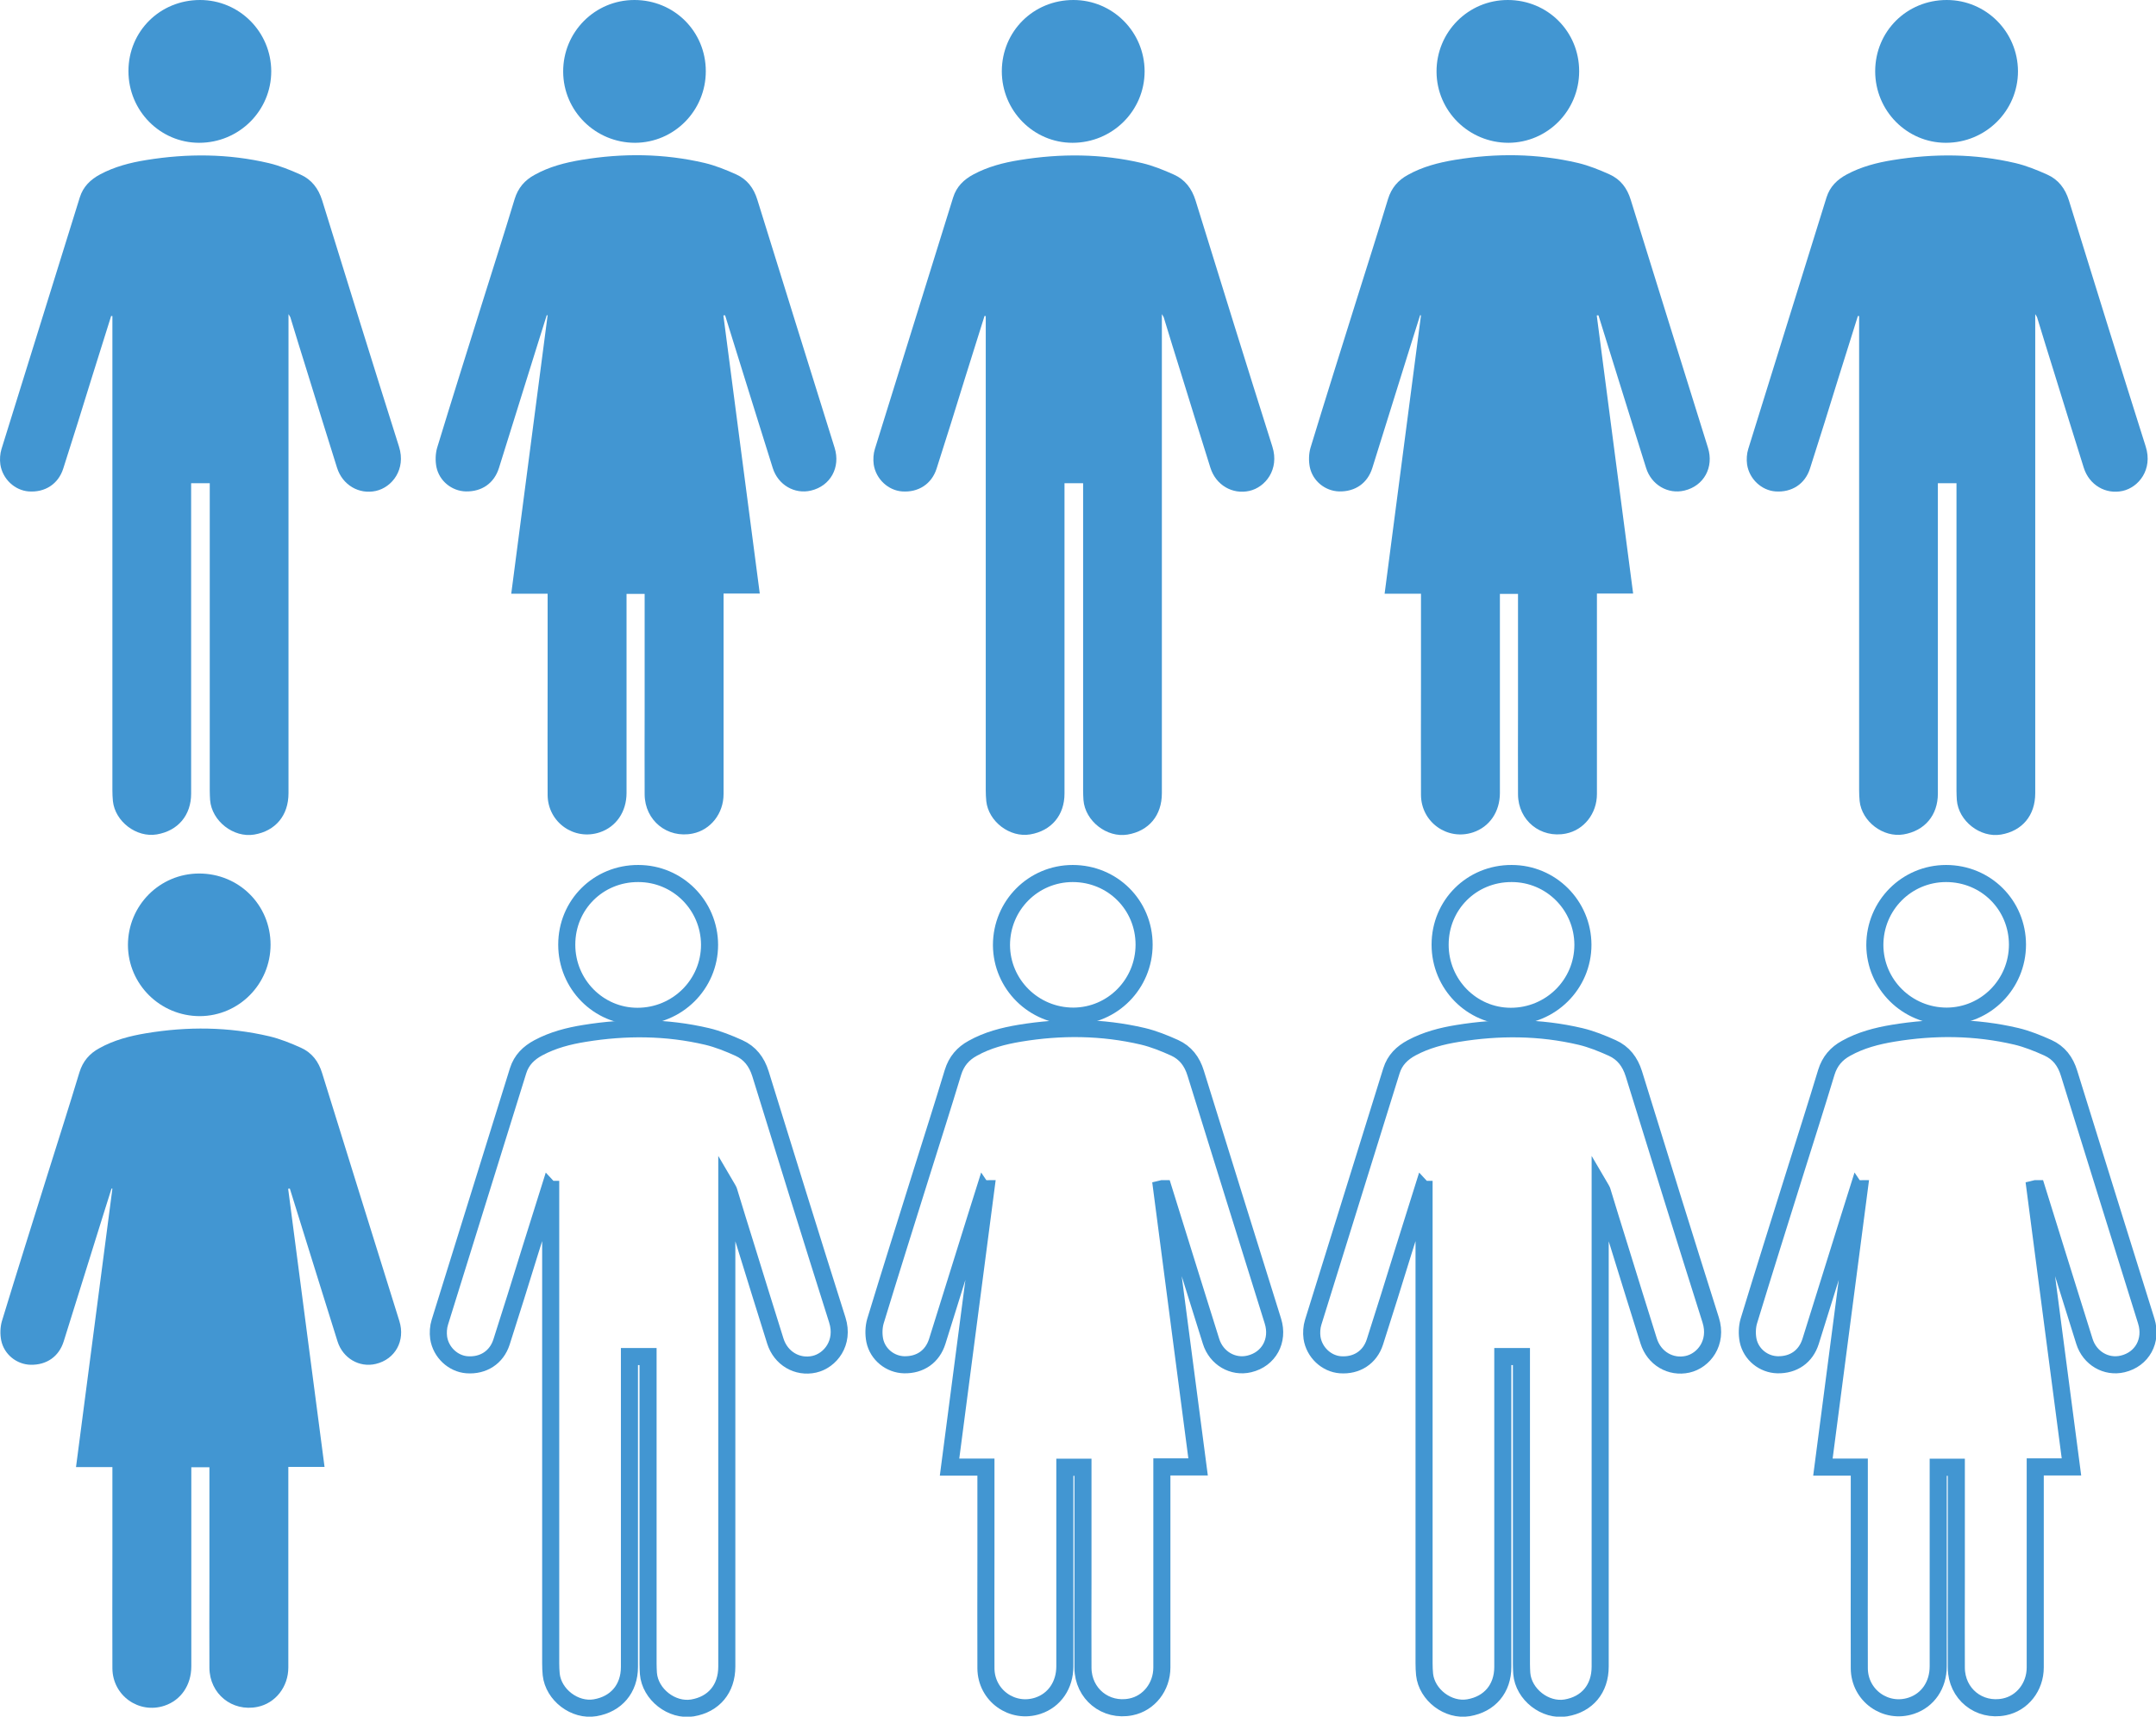<?xml version="1.0" encoding="UTF-8"?>
<svg id="Layer_2" data-name="Layer 2" xmlns="http://www.w3.org/2000/svg" viewBox="0 0 126.22 100.5">
  <g id="Layer_1-2" data-name="Layer 1">
    <g>
      <g>
        <g>
          <path d="M93.48,18.47c.71,5.41,1.41,10.83,2.13,16.28h-2.12c0,.15,0,.27,0,.39,0,3.78,0,7.56,0,11.35,0,1.14-.76,2.1-1.81,2.31-1.48.3-2.8-.76-2.81-2.29-.01-1.67,0-3.34,0-5.01,0-2.11,0-4.23,0-6.34v-.39h-1.06v.36c0,3.76,0,7.52,0,11.29,0,1.11-.61,1.99-1.57,2.31-1.5.5-3.04-.59-3.05-2.19-.01-2.24,0-4.47,0-6.71,0-1.57,0-3.13,0-4.7v-.37h-2.13c.71-5.46,1.42-10.88,2.13-16.3-.02,0-.04,0-.05-.01-.17.54-.34,1.08-.51,1.62-.76,2.44-1.52,4.88-2.29,7.33-.28.89-1,1.39-1.94,1.37-.81-.02-1.55-.6-1.72-1.43-.07-.36-.06-.77.04-1.12.89-2.92,1.81-5.83,2.72-8.74.61-1.94,1.23-3.88,1.82-5.83.2-.65.59-1.1,1.16-1.41.86-.48,1.79-.72,2.75-.88,2.41-.4,4.82-.38,7.21.18.63.15,1.25.4,1.85.67.64.29,1.03.8,1.24,1.49,1.5,4.84,3.01,9.67,4.52,14.51.36,1.15-.24,2.24-1.38,2.51-.96.23-1.93-.33-2.24-1.32-.54-1.71-1.07-3.43-1.61-5.15-.39-1.26-.79-2.53-1.18-3.79-.02,0-.04,0-.06,0Z" style="fill: #4296d2; stroke-width: 0px;"/>
          <path d="M92.45,4.17c0,2.31-1.85,4.18-4.14,4.19-2.32,0-4.2-1.86-4.21-4.16C84.09,1.88,85.95,0,88.27,0c2.33,0,4.18,1.84,4.18,4.17Z" style="fill: #4296d2; stroke-width: 0px;"/>
        </g>
        <g>
          <path d="M42.35,18.47c.71,5.41,1.41,10.83,2.13,16.28h-2.12c0,.15,0,.27,0,.39,0,3.78,0,7.56,0,11.35,0,1.14-.76,2.1-1.81,2.31-1.48.3-2.8-.76-2.81-2.29-.01-1.67,0-3.34,0-5.01,0-2.11,0-4.23,0-6.34v-.39h-1.06v.36c0,3.76,0,7.52,0,11.29,0,1.11-.61,1.99-1.57,2.31-1.5.5-3.04-.59-3.05-2.19-.01-2.24,0-4.47,0-6.71,0-1.57,0-3.13,0-4.7v-.37h-2.13c.71-5.46,1.42-10.88,2.13-16.3-.02,0-.04,0-.05-.01-.17.54-.34,1.08-.51,1.62-.76,2.44-1.52,4.88-2.29,7.33-.28.89-1,1.39-1.94,1.37-.81-.02-1.55-.6-1.72-1.43-.07-.36-.06-.77.04-1.12.89-2.92,1.81-5.83,2.72-8.74.61-1.94,1.23-3.88,1.82-5.83.2-.65.59-1.1,1.16-1.41.86-.48,1.79-.72,2.75-.88,2.41-.4,4.82-.38,7.21.18.63.15,1.25.4,1.85.67.64.29,1.03.8,1.24,1.49,1.5,4.84,3.01,9.67,4.52,14.51.36,1.15-.24,2.24-1.38,2.51-.96.23-1.93-.33-2.24-1.32-.54-1.71-1.07-3.43-1.61-5.15-.39-1.26-.79-2.53-1.18-3.79-.02,0-.04,0-.06,0Z" style="fill: #4296d2; stroke-width: 0px;"/>
          <path d="M41.32,4.17c0,2.31-1.85,4.18-4.14,4.19-2.32,0-4.2-1.86-4.21-4.16C32.96,1.88,34.82,0,37.14,0c2.33,0,4.18,1.84,4.18,4.17Z" style="fill: #4296d2; stroke-width: 0px;"/>
        </g>
        <g>
          <path d="M6.51,18.49c-.38,1.21-.76,2.42-1.14,3.63-.55,1.78-1.1,3.55-1.67,5.32-.29.9-1.07,1.4-2.02,1.33-.81-.06-1.53-.72-1.66-1.58-.04-.29-.02-.63.07-.91,1.52-4.91,3.06-9.81,4.58-14.72.2-.64.63-1.05,1.19-1.35.84-.45,1.76-.69,2.7-.84,2.4-.39,4.8-.38,7.18.18.63.15,1.25.4,1.85.67.65.29,1.05.81,1.27,1.51,1.49,4.81,2.98,9.62,4.5,14.42.42,1.33-.41,2.38-1.35,2.59-.99.22-1.96-.34-2.28-1.36-.58-1.85-1.16-3.71-1.73-5.56-.34-1.08-.67-2.16-1-3.24-.01-.04-.04-.07-.11-.19,0,.16,0,.23,0,.31,0,9.25,0,18.49,0,27.74,0,1.3-.76,2.21-2.01,2.42-1.21.2-2.48-.79-2.58-2.02-.01-.18-.02-.37-.02-.56,0-5.83,0-11.67,0-17.5v-.49h-1.09c0,.13,0,.26,0,.39,0,5.93,0,11.85,0,17.78,0,1.27-.77,2.18-2.01,2.39-1.19.2-2.44-.75-2.57-1.95-.02-.21-.03-.43-.03-.65,0-9.14,0-18.29,0-27.43,0-.11,0-.21,0-.32-.02,0-.04,0-.06,0Z" style="fill: #4296d2; stroke-width: 0px;"/>
          <path d="M7.52,4.16C7.52,1.83,9.37,0,11.71,0c2.3,0,4.16,1.86,4.17,4.17,0,2.32-1.89,4.19-4.22,4.19-2.29,0-4.14-1.88-4.14-4.19Z" style="fill: #4296d2; stroke-width: 0px;"/>
        </g>
        <g>
          <path d="M57.64,18.49c-.38,1.21-.76,2.42-1.14,3.63-.55,1.78-1.1,3.55-1.67,5.32-.29.9-1.07,1.4-2.02,1.33-.81-.06-1.53-.72-1.66-1.58-.04-.29-.02-.63.07-.91,1.52-4.91,3.06-9.81,4.58-14.72.2-.64.63-1.05,1.19-1.35.84-.45,1.76-.69,2.7-.84,2.4-.39,4.8-.38,7.18.18.63.15,1.25.4,1.85.67.65.29,1.05.81,1.27,1.51,1.49,4.81,2.98,9.62,4.5,14.42.42,1.33-.41,2.38-1.35,2.59-.99.22-1.96-.34-2.28-1.36-.58-1.85-1.16-3.71-1.73-5.56-.34-1.08-.67-2.16-1-3.24-.01-.04-.04-.07-.11-.19,0,.16,0,.23,0,.31,0,9.25,0,18.49,0,27.74,0,1.3-.76,2.21-2.01,2.42-1.21.2-2.48-.79-2.58-2.02-.01-.18-.02-.37-.02-.56,0-5.83,0-11.67,0-17.5v-.49h-1.09c0,.13,0,.26,0,.39,0,5.93,0,11.85,0,17.78,0,1.27-.77,2.18-2.01,2.39-1.19.2-2.44-.75-2.57-1.95-.02-.21-.03-.43-.03-.65,0-9.14,0-18.29,0-27.43,0-.11,0-.21,0-.32-.02,0-.04,0-.06,0Z" style="fill: #4296d2; stroke-width: 0px;"/>
          <path d="M58.65,4.16C58.66,1.83,60.5,0,62.84,0c2.3,0,4.16,1.86,4.17,4.17,0,2.32-1.89,4.19-4.22,4.19-2.29,0-4.14-1.88-4.14-4.19Z" style="fill: #4296d2; stroke-width: 0px;"/>
        </g>
        <g>
          <path d="M108.77,18.49c-.38,1.21-.76,2.42-1.14,3.63-.55,1.78-1.1,3.55-1.67,5.32-.29.9-1.07,1.4-2.02,1.33-.81-.06-1.53-.72-1.66-1.58-.04-.29-.02-.63.07-.91,1.52-4.91,3.06-9.81,4.58-14.72.2-.64.63-1.05,1.19-1.35.84-.45,1.76-.69,2.7-.84,2.4-.39,4.8-.38,7.18.18.63.15,1.25.4,1.85.67.65.29,1.05.81,1.27,1.51,1.49,4.81,2.98,9.62,4.5,14.42.42,1.33-.41,2.38-1.35,2.59-.99.22-1.96-.34-2.28-1.36-.58-1.85-1.16-3.71-1.73-5.56-.34-1.08-.67-2.16-1-3.24-.01-.04-.04-.07-.11-.19,0,.16,0,.23,0,.31,0,9.25,0,18.49,0,27.74,0,1.3-.76,2.21-2.01,2.42-1.21.2-2.48-.79-2.58-2.02-.01-.18-.02-.37-.02-.56,0-5.83,0-11.67,0-17.5v-.49h-1.09c0,.13,0,.26,0,.39,0,5.93,0,11.85,0,17.78,0,1.27-.77,2.18-2.01,2.39-1.19.2-2.44-.75-2.57-1.95-.02-.21-.03-.43-.03-.65,0-9.14,0-18.29,0-27.43,0-.11,0-.21,0-.32-.02,0-.04,0-.06,0Z" style="fill: #4296d2; stroke-width: 0px;"/>
          <path d="M109.78,4.16C109.79,1.83,111.63,0,113.97,0c2.3,0,4.16,1.86,4.17,4.17,0,2.32-1.89,4.19-4.22,4.19-2.29,0-4.14-1.88-4.14-4.19Z" style="fill: #4296d2; stroke-width: 0px;"/>
        </g>
      </g>
      <g>
        <g>
          <path d="M16.87,69.6c.71,5.41,1.41,10.83,2.13,16.28h-2.12c0,.15,0,.27,0,.39,0,3.78,0,7.56,0,11.35,0,1.14-.76,2.1-1.81,2.31-1.48.3-2.8-.76-2.81-2.29-.01-1.67,0-3.34,0-5.01,0-2.11,0-4.23,0-6.34v-.39h-1.06v.36c0,3.76,0,7.52,0,11.29,0,1.11-.61,1.99-1.57,2.31-1.5.5-3.04-.59-3.05-2.19-.01-2.24,0-4.47,0-6.71,0-1.57,0-3.13,0-4.7v-.37h-2.13c.71-5.46,1.42-10.88,2.13-16.3-.02,0-.04,0-.05-.01-.17.54-.34,1.08-.51,1.62-.76,2.44-1.52,4.88-2.29,7.33-.28.89-1,1.39-1.94,1.37-.81-.02-1.55-.6-1.72-1.43-.07-.36-.06-.77.04-1.12.89-2.92,1.81-5.83,2.72-8.74.61-1.94,1.23-3.88,1.82-5.83.2-.65.59-1.1,1.16-1.41.86-.48,1.79-.72,2.75-.88,2.41-.4,4.82-.38,7.21.18.63.15,1.25.4,1.85.67.64.29,1.03.8,1.24,1.49,1.5,4.84,3.01,9.67,4.52,14.51.36,1.15-.24,2.24-1.38,2.51-.96.23-1.93-.33-2.24-1.32-.54-1.71-1.07-3.43-1.61-5.15-.39-1.26-.79-2.53-1.18-3.79-.02,0-.04,0-.06,0Z" style="fill: #4296d2; stroke-width: 0px;"/>
          <path d="M15.84,55.3c0,2.31-1.85,4.18-4.14,4.19-2.32,0-4.2-1.86-4.21-4.16,0-2.32,1.86-4.19,4.17-4.19,2.33,0,4.18,1.84,4.18,4.17Z" style="fill: #4296d2; stroke-width: 0px;"/>
        </g>
        <g>
          <path d="M68.01,69.6c.71,5.41,1.41,10.83,2.13,16.28h-2.12c0,.15,0,.27,0,.39,0,3.78,0,7.56,0,11.35,0,1.14-.76,2.1-1.81,2.31-1.48.3-2.8-.76-2.81-2.29-.01-1.67,0-3.34,0-5.01,0-2.11,0-4.23,0-6.34v-.39h-1.06v.36c0,3.76,0,7.52,0,11.29,0,1.11-.61,1.99-1.57,2.31-1.5.5-3.04-.59-3.05-2.19-.01-2.24,0-4.47,0-6.71,0-1.57,0-3.13,0-4.7v-.37h-2.13c.71-5.46,1.42-10.88,2.13-16.3-.02,0-.04,0-.05-.01-.17.54-.34,1.08-.51,1.62-.76,2.44-1.52,4.88-2.29,7.33-.28.89-1,1.39-1.94,1.37-.81-.02-1.55-.6-1.72-1.43-.07-.36-.06-.77.04-1.12.89-2.92,1.81-5.83,2.72-8.74.61-1.94,1.23-3.88,1.82-5.83.2-.65.59-1.1,1.16-1.41.86-.48,1.79-.72,2.75-.88,2.41-.4,4.82-.38,7.21.18.63.15,1.25.4,1.85.67.64.29,1.03.8,1.24,1.49,1.5,4.84,3.01,9.67,4.52,14.51.36,1.15-.24,2.24-1.38,2.51-.96.23-1.93-.33-2.24-1.32-.54-1.71-1.07-3.43-1.61-5.15-.39-1.26-.79-2.53-1.18-3.79-.02,0-.04,0-.06,0Z" style="fill: none; stroke: #4296d2; stroke-miterlimit: 10;"/>
          <path d="M66.98,55.3c0,2.31-1.85,4.18-4.14,4.19-2.32,0-4.2-1.86-4.21-4.16,0-2.32,1.86-4.19,4.17-4.19,2.33,0,4.18,1.84,4.18,4.17Z" style="fill: none; stroke: #4296d2; stroke-miterlimit: 10;"/>
        </g>
        <g>
          <path d="M32.17,69.62c-.38,1.21-.76,2.42-1.14,3.63-.55,1.78-1.1,3.55-1.67,5.32-.29.9-1.07,1.4-2.02,1.33-.81-.06-1.53-.72-1.66-1.58-.04-.29-.02-.63.07-.91,1.52-4.91,3.06-9.81,4.58-14.72.2-.64.63-1.05,1.19-1.35.84-.45,1.76-.69,2.7-.84,2.4-.39,4.8-.38,7.18.18.63.15,1.25.4,1.85.67.65.29,1.05.81,1.27,1.51,1.49,4.81,2.98,9.62,4.5,14.42.42,1.33-.41,2.38-1.35,2.59-.99.22-1.96-.34-2.28-1.36-.58-1.85-1.16-3.71-1.73-5.56-.34-1.08-.67-2.16-1-3.24-.01-.04-.04-.07-.11-.19,0,.16,0,.23,0,.31,0,9.25,0,18.49,0,27.74,0,1.3-.76,2.21-2.01,2.42-1.21.2-2.48-.79-2.58-2.02-.01-.18-.02-.37-.02-.56,0-5.83,0-11.67,0-17.5v-.49h-1.09c0,.13,0,.26,0,.39,0,5.93,0,11.85,0,17.78,0,1.27-.77,2.18-2.01,2.39-1.19.2-2.44-.75-2.57-1.95-.02-.21-.03-.43-.03-.65,0-9.14,0-18.29,0-27.43,0-.11,0-.21,0-.32-.02,0-.04,0-.06,0Z" style="fill: none; stroke: #4296d2; stroke-miterlimit: 10;"/>
          <path d="M33.18,55.3c0-2.33,1.85-4.17,4.19-4.16,2.3,0,4.16,1.86,4.17,4.17,0,2.32-1.89,4.19-4.22,4.19-2.29,0-4.14-1.88-4.14-4.19Z" style="fill: none; stroke: #4296d2; stroke-miterlimit: 10;"/>
        </g>
        <g>
          <path d="M119.14,69.6c.71,5.41,1.41,10.83,2.13,16.28h-2.12c0,.15,0,.27,0,.39,0,3.78,0,7.56,0,11.35,0,1.14-.76,2.1-1.81,2.31-1.48.3-2.8-.76-2.81-2.29-.01-1.67,0-3.34,0-5.01,0-2.11,0-4.23,0-6.34v-.39h-1.06v.36c0,3.76,0,7.52,0,11.29,0,1.11-.61,1.99-1.57,2.31-1.5.5-3.04-.59-3.05-2.19-.01-2.24,0-4.47,0-6.71,0-1.57,0-3.13,0-4.7v-.37h-2.13c.71-5.46,1.42-10.88,2.13-16.3-.02,0-.04,0-.05-.01-.17.54-.34,1.08-.51,1.62-.76,2.44-1.52,4.88-2.29,7.33-.28.89-1,1.39-1.94,1.37-.81-.02-1.55-.6-1.72-1.43-.07-.36-.06-.77.04-1.12.89-2.92,1.81-5.83,2.72-8.74.61-1.94,1.23-3.88,1.82-5.83.2-.65.59-1.1,1.16-1.41.86-.48,1.79-.72,2.75-.88,2.41-.4,4.82-.38,7.21.18.63.15,1.25.4,1.85.67.64.29,1.03.8,1.24,1.49,1.5,4.84,3.01,9.67,4.52,14.51.36,1.15-.24,2.24-1.38,2.51-.96.23-1.93-.33-2.24-1.32-.54-1.71-1.07-3.43-1.61-5.15-.39-1.26-.79-2.53-1.18-3.79-.02,0-.04,0-.06,0Z" style="fill: none; stroke: #4296d2; stroke-miterlimit: 10;"/>
          <path d="M118.11,55.3c0,2.31-1.85,4.18-4.14,4.19-2.32,0-4.2-1.86-4.21-4.16,0-2.32,1.86-4.19,4.17-4.19,2.33,0,4.18,1.84,4.18,4.17Z" style="fill: none; stroke: #4296d2; stroke-miterlimit: 10;"/>
        </g>
        <g>
          <path d="M83.3,69.62c-.38,1.21-.76,2.42-1.14,3.63-.55,1.78-1.1,3.55-1.67,5.32-.29.9-1.07,1.4-2.02,1.33-.81-.06-1.53-.72-1.66-1.58-.04-.29-.02-.63.07-.91,1.52-4.91,3.06-9.81,4.58-14.72.2-.64.63-1.05,1.19-1.35.84-.45,1.76-.69,2.7-.84,2.4-.39,4.8-.38,7.18.18.63.15,1.25.4,1.85.67.65.29,1.05.81,1.27,1.51,1.49,4.81,2.98,9.62,4.5,14.42.42,1.33-.41,2.38-1.35,2.59-.99.22-1.96-.34-2.28-1.36-.58-1.85-1.16-3.71-1.73-5.56-.34-1.08-.67-2.16-1-3.24-.01-.04-.04-.07-.11-.19,0,.16,0,.23,0,.31,0,9.25,0,18.49,0,27.74,0,1.3-.76,2.21-2.01,2.42-1.21.2-2.48-.79-2.58-2.02-.01-.18-.02-.37-.02-.56,0-5.83,0-11.67,0-17.5v-.49h-1.09c0,.13,0,.26,0,.39,0,5.93,0,11.85,0,17.78,0,1.27-.77,2.18-2.01,2.39-1.19.2-2.44-.75-2.57-1.95-.02-.21-.03-.43-.03-.65,0-9.14,0-18.29,0-27.43,0-.11,0-.21,0-.32-.02,0-.04,0-.06,0Z" style="fill: none; stroke: #4296d2; stroke-miterlimit: 10;"/>
          <path d="M84.31,55.3c0-2.33,1.85-4.17,4.19-4.16,2.3,0,4.16,1.86,4.17,4.17,0,2.32-1.89,4.19-4.22,4.19-2.29,0-4.14-1.88-4.14-4.19Z" style="fill: none; stroke: #4296d2; stroke-miterlimit: 10;"/>
        </g>
      </g>
    </g>
  </g>
</svg>
